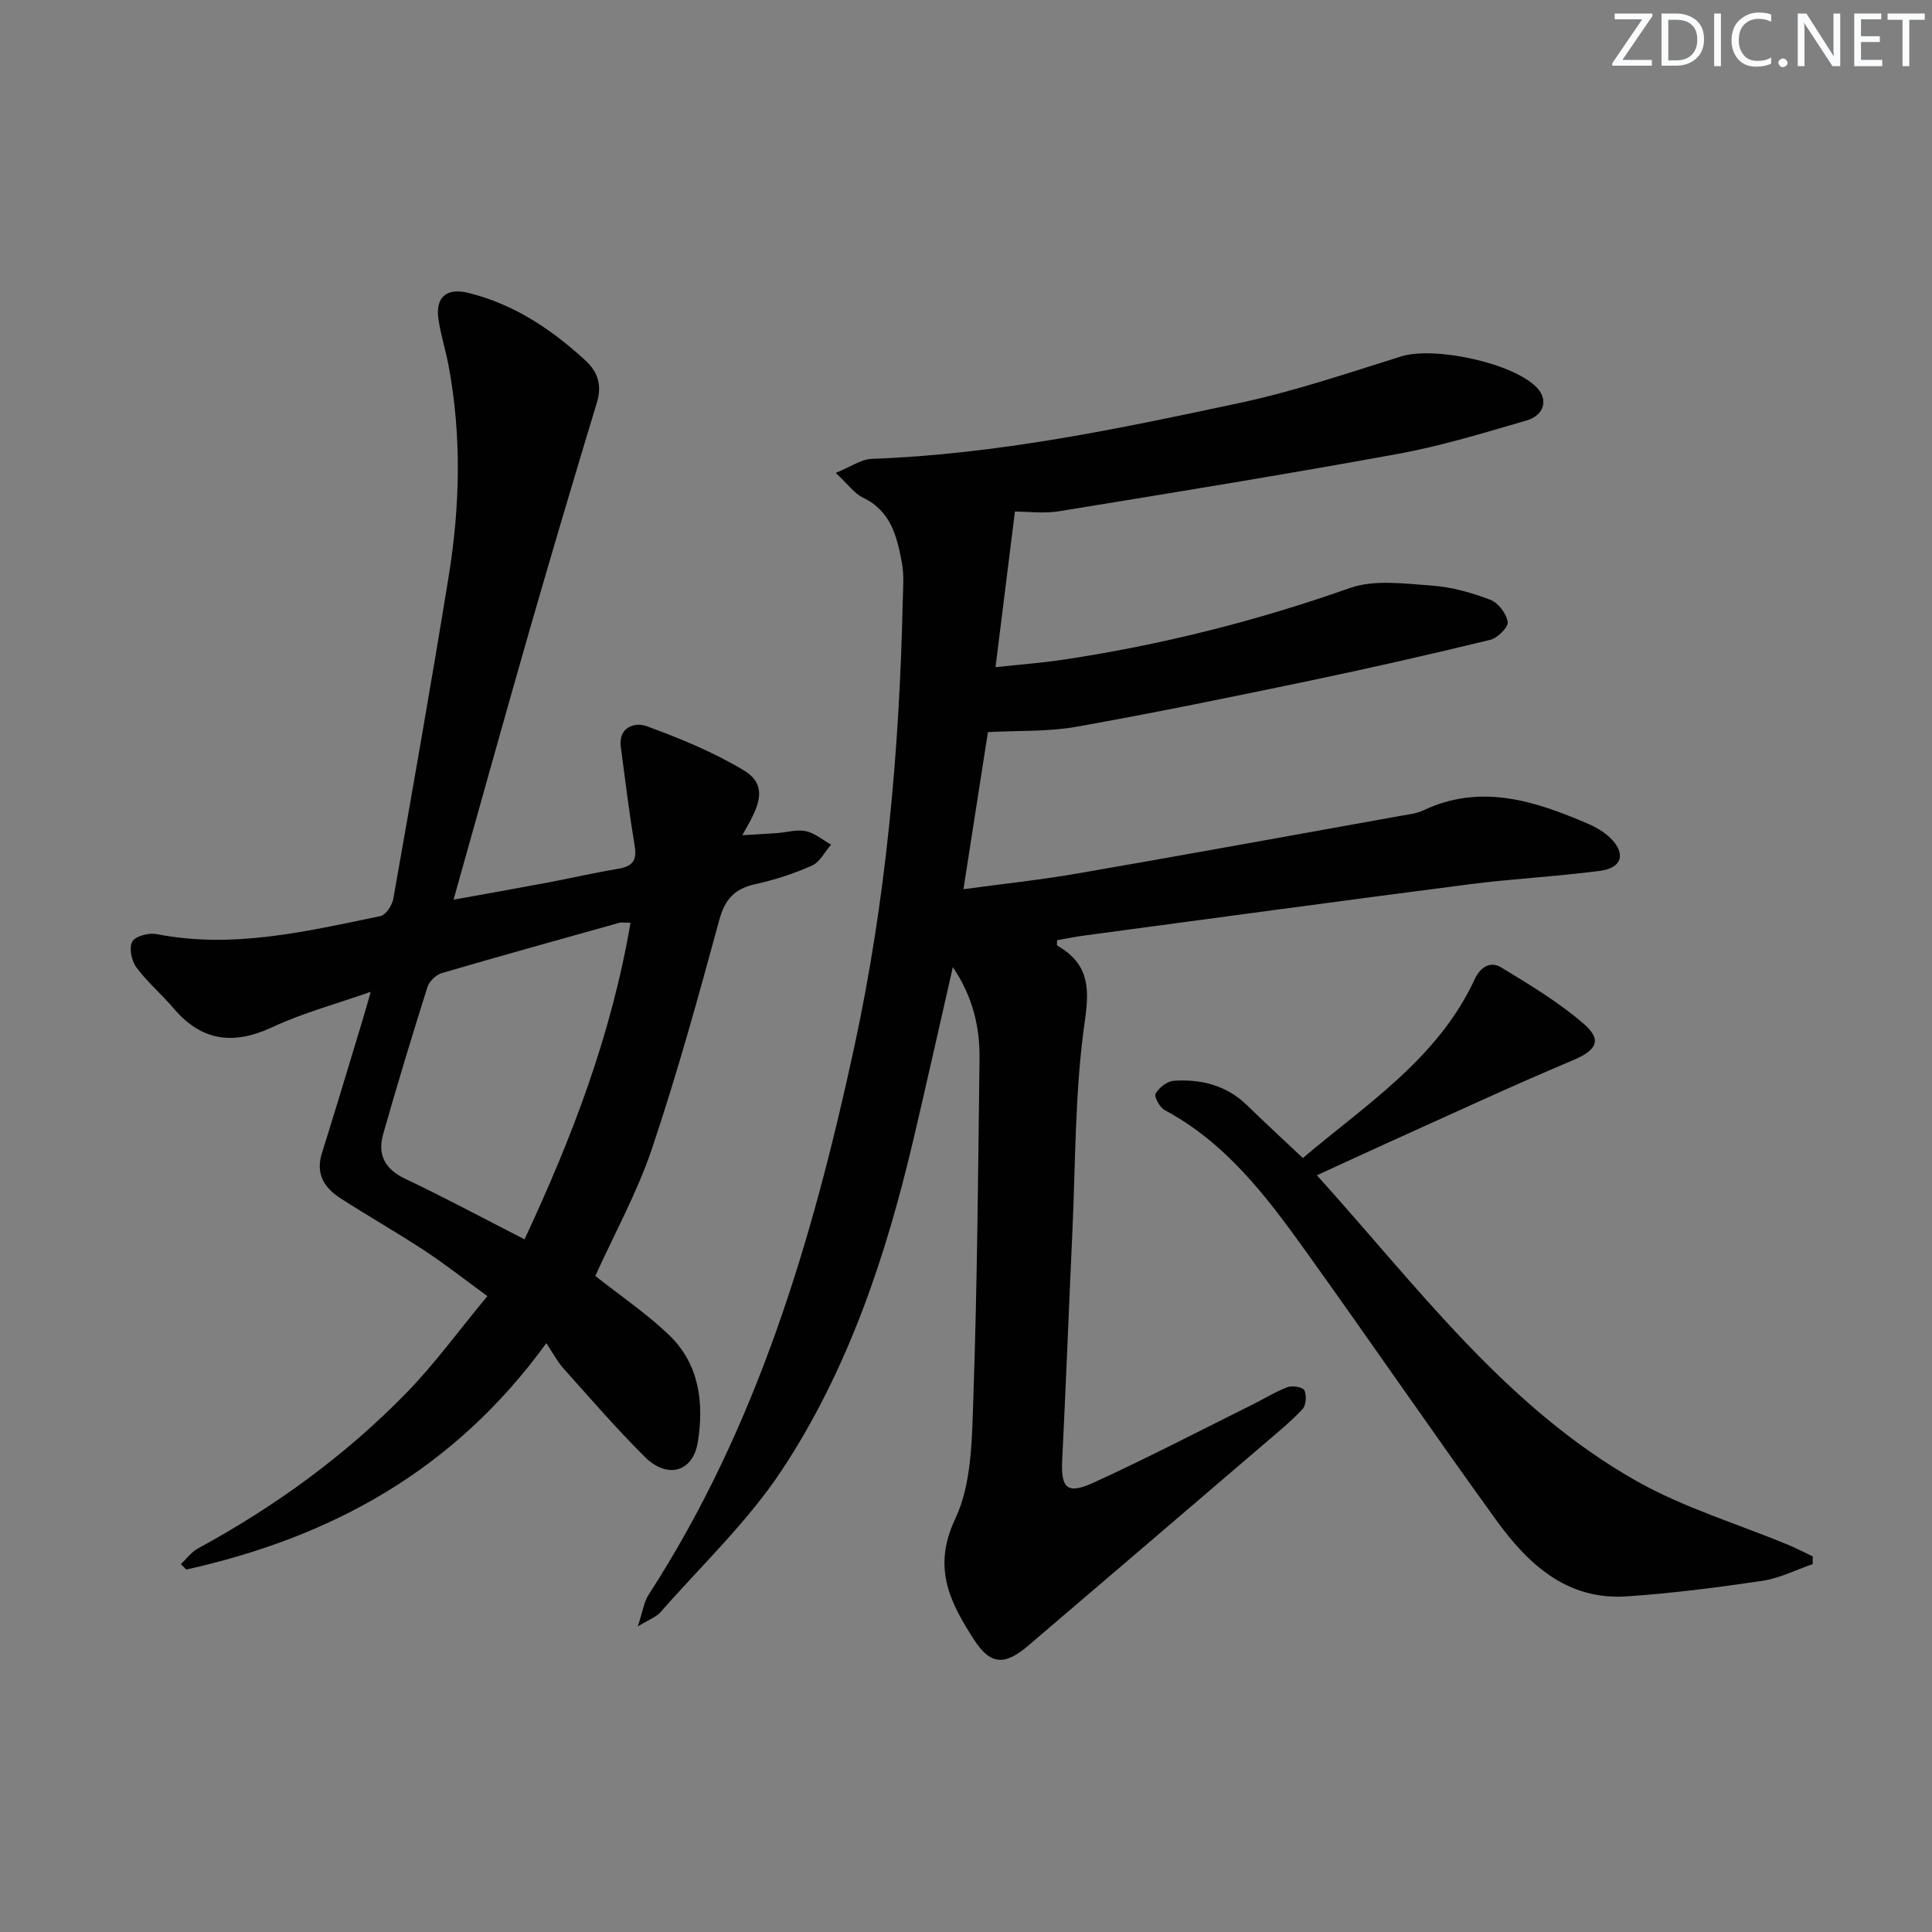 <svg enable-background="new 0 0 400 400" viewBox="0 0 400 400" xmlns="http://www.w3.org/2000/svg"><rect x="0" y="0" width="400" height="400" fill="#808080" stroke="none"/><g fill="#fafbfc"><path d="m342.2 3.2-6.3 9.2h6.1v1.2h-8.2v-.5l6.2-9.1h-5.7v-1.2h7.8v.4z"/><path d="m344 13.7v-10.9h3.1c1.6 0 3 .5 4.1 1.4 1.1 1 1.6 2.2 1.6 3.9s-.5 3-1.6 4-2.5 1.5-4.2 1.5h-3zm1.4-9.6v8.4h1.6c1.4 0 2.5-.4 3.2-1.1.8-.8 1.2-1.8 1.2-3.2s-.4-2.4-1.2-3.1-1.8-1-3.1-1z"/><path d="m356.3 2.8v10.9h-1.4v-10.9z"/><path d="m366.6 13.2c-.8.4-1.8.6-3 .6-1.6 0-2.8-.5-3.7-1.5s-1.4-2.3-1.4-3.9c0-1.7.5-3.2 1.6-4.2s2.4-1.6 4-1.6c1 0 1.9.1 2.6.4v1.5c-.8-.4-1.6-.6-2.6-.6-1.2 0-2.2.4-3 1.2s-1.1 1.9-1.1 3.3c0 1.3.4 2.3 1.1 3.1s1.6 1.1 2.8 1.1c1.1 0 2-.2 2.8-.7v1.3z"/><path d="m368.2 13c0-.3.1-.5.3-.6.2-.2.4-.3.6-.3.3 0 .5.1.7.3s.3.4.3.6-.1.5-.3.6c-.2.2-.4.3-.7.3s-.5-.1-.6-.3c-.2-.2-.3-.4-.3-.6z"/><path d="m381.1 13.7h-1.7l-5.5-8.4c-.2-.2-.3-.5-.4-.7 0 .2.1.8.1 1.5v7.6h-1.4v-10.9h1.8l5.3 8.3c.3.4.4.6.4.8 0-.3-.1-.8-.1-1.6v-7.5h1.4v10.9z"/><path d="m389.7 13.7h-5.8v-10.9h5.6v1.2h-4.2v3.5h3.9v1.2h-3.9v3.7h4.4z"/><path d="m398.4 4.1h-3.1v9.6h-1.4v-9.6h-3.1v-1.3h7.7v1.3z"/></g><path d="m197.28 200.22c-2.85 12.45-5.46 24.23-8.23 35.97-5.67 24.06-13.49 47.44-27.14 68.13-7.07 10.72-16.67 19.77-25.2 29.51-.81.92-2.16 1.38-4.67 2.91 1.04-3.11 1.28-5.07 2.24-6.56 22.44-34.63 33.92-73.41 42.54-113.19 6.6-30.45 9.4-61.37 10.08-92.49.06-2.66.31-5.4-.17-7.98-1.01-5.39-2.26-10.72-8.04-13.48-1.81-.87-3.13-2.78-5.66-5.13 3.14-1.27 5.26-2.83 7.44-2.91 25.86-.93 51.07-6.2 76.22-11.58 11.29-2.42 22.32-6.16 33.37-9.62 6.89-2.16 23.34 1.35 28.18 6.5 2.31 2.45 1.5 5.69-2.21 6.76-8.76 2.55-17.54 5.25-26.49 6.89-23.35 4.27-46.78 8.07-70.21 11.89-3.23.53-6.63.07-9.2.07-1.33 10.65-2.61 20.91-4.02 32.22 5.1-.55 9.62-.88 14.09-1.56 20.22-3.04 39.93-7.99 59.26-14.82 5.13-1.81 11.39-.9 17.07-.5 4.08.29 8.19 1.47 12.03 2.93 1.63.62 3.33 2.86 3.6 4.58.17 1.07-2.11 3.34-3.62 3.71-12.4 3.01-24.85 5.85-37.35 8.46-16.08 3.36-32.18 6.66-48.35 9.54-5.82 1.04-11.87.76-18.3 1.11-1.62 10.42-3.27 21-5.07 32.52 8.4-1.14 16.1-1.95 23.7-3.27 22.24-3.85 44.44-7.9 66.65-11.89 1.63-.29 3.37-.46 4.83-1.15 11.91-5.63 23.05-2 34.09 2.74 1.65.71 3.31 1.68 4.6 2.91 3.32 3.17 2.57 6.24-1.96 6.84-9.04 1.2-18.18 1.64-27.22 2.81-26.52 3.42-53.01 7.03-79.51 10.58-1.94.26-3.87.65-5.78.98 0 .57-.11 1.04.02 1.11 6.16 3.59 6.81 8.11 5.75 15.37-2.13 14.58-1.94 29.49-2.63 44.27-.73 15.62-1.31 31.24-2.09 46.86-.29 5.85.97 7.22 6.46 4.72 11.18-5.11 22.1-10.8 33.12-16.27 2.37-1.18 4.64-2.62 7.11-3.53 1-.37 3.17.03 3.46.68.47 1.07.35 3.1-.4 3.89-2.5 2.66-5.35 4.98-8.13 7.36-16.18 13.86-32.37 27.7-48.57 41.53-4.89 4.18-7.85 4.22-11.36-1.24-4.83-7.52-8.66-14.74-3.86-24.89 3.51-7.42 3.48-16.82 3.78-25.38.8-23.29.98-46.61 1.27-69.92.08-6.53-1.35-12.77-5.52-18.99z" fill="#010102"/><path d="m123.25 264.17c5.2 4.11 10.61 7.77 15.26 12.22 6.27 6.01 7.27 14.02 5.97 22.15-1 6.24-6.29 7.75-10.99 3.08-5.9-5.86-11.34-12.18-16.9-18.38-1.21-1.35-2.06-3.03-3.48-5.15-19.29 26.58-44.79 40.23-74.55 46.87-.37-.37-.74-.74-1.11-1.12 1.16-1.09 2.15-2.5 3.5-3.23 15.91-8.65 30.45-19.18 43.09-32.12 5.89-6.03 10.89-12.94 16.87-20.14-4.8-3.5-8.8-6.66-13.05-9.45-5.7-3.74-11.63-7.12-17.37-10.81-3.33-2.14-5.19-5.03-3.85-9.3 2.87-9.16 5.62-18.35 8.41-27.54.47-1.54.9-3.1 1.71-5.91-7.42 2.61-14.13 4.4-20.32 7.3-8.07 3.78-14.68 2.98-20.51-3.89-2.47-2.91-5.45-5.43-7.71-8.49-.99-1.35-1.55-4.08-.83-5.32.66-1.15 3.45-1.86 5.06-1.54 15.81 3.1 31.05-.58 46.31-3.73 1.11-.23 2.42-2.21 2.66-3.55 3.93-22.21 7.84-44.43 11.46-66.7 2.36-14.52 2.72-29.12 0-43.68-.61-3.25-1.64-6.44-2.11-9.71-.65-4.52 1.72-6.49 6.16-5.4 9.47 2.33 17.28 7.56 24.33 14.05 2.47 2.27 3.41 5.05 2.35 8.56-4.75 15.69-9.42 31.4-13.95 47.15-5.27 18.33-10.36 36.71-15.76 55.88 6.79-1.23 13.09-2.34 19.37-3.52 4.88-.92 9.73-2.05 14.63-2.86 2.84-.47 4.03-1.55 3.52-4.64-1.13-6.85-1.99-13.74-2.89-20.62-.55-4.24 3.08-5.12 5.33-4.29 6.93 2.54 13.89 5.38 20.18 9.18 5.63 3.41 2.48 8.39-.36 13.4 2.86-.17 5.06-.28 7.25-.44 1.98-.15 4.05-.8 5.91-.4s3.49 1.82 5.23 2.79c-1.3 1.49-2.32 3.61-3.96 4.34-3.76 1.68-7.77 2.97-11.79 3.86-4.24.94-6.23 3.11-7.4 7.4-4.31 15.84-8.68 31.69-13.9 47.24-3.04 9.08-7.75 17.59-11.77 26.46zm-14.65-7.58c9.89-21.17 18.01-42.44 21.94-65.55-1.4 0-1.9-.11-2.33.02-12.28 3.44-24.57 6.84-36.8 10.43-1.19.35-2.56 1.73-2.93 2.92-3.19 10.1-6.27 20.25-9.16 30.44-1.2 4.22.38 7.22 4.58 9.21 7.95 3.76 15.7 7.93 24.7 12.53z" fill="#010102"/><path d="m269.74 239.76c13.18-11.17 27.95-20.59 35.56-36.98 1.23-2.65 3.3-3.83 5.54-2.47 5.91 3.6 11.93 7.21 17.12 11.72 3.89 3.38 2.46 5.48-2.34 7.5-12.85 5.41-25.49 11.3-38.21 17.03-4.8 2.16-9.57 4.39-14.76 6.77 20.78 23 38.99 47.88 66.04 63.23 9.88 5.6 21.05 8.93 31.62 13.32 1.7.71 3.33 1.57 4.99 2.36 0 .53.01 1.06.01 1.59-3.48 1.19-6.89 2.94-10.47 3.47-9.29 1.38-18.64 2.57-28.01 3.21-12.46.86-20.53-6.74-27.14-15.9-13.34-18.47-26.22-37.27-39.5-55.78-8.06-11.23-16.42-22.24-29.05-28.99-1.02-.55-2.24-2.79-1.89-3.41.69-1.23 2.37-2.56 3.73-2.66 5.63-.39 10.87.89 15.12 4.98 3.69 3.59 7.47 7.09 11.64 11.01z" fill="#010102"/></svg>